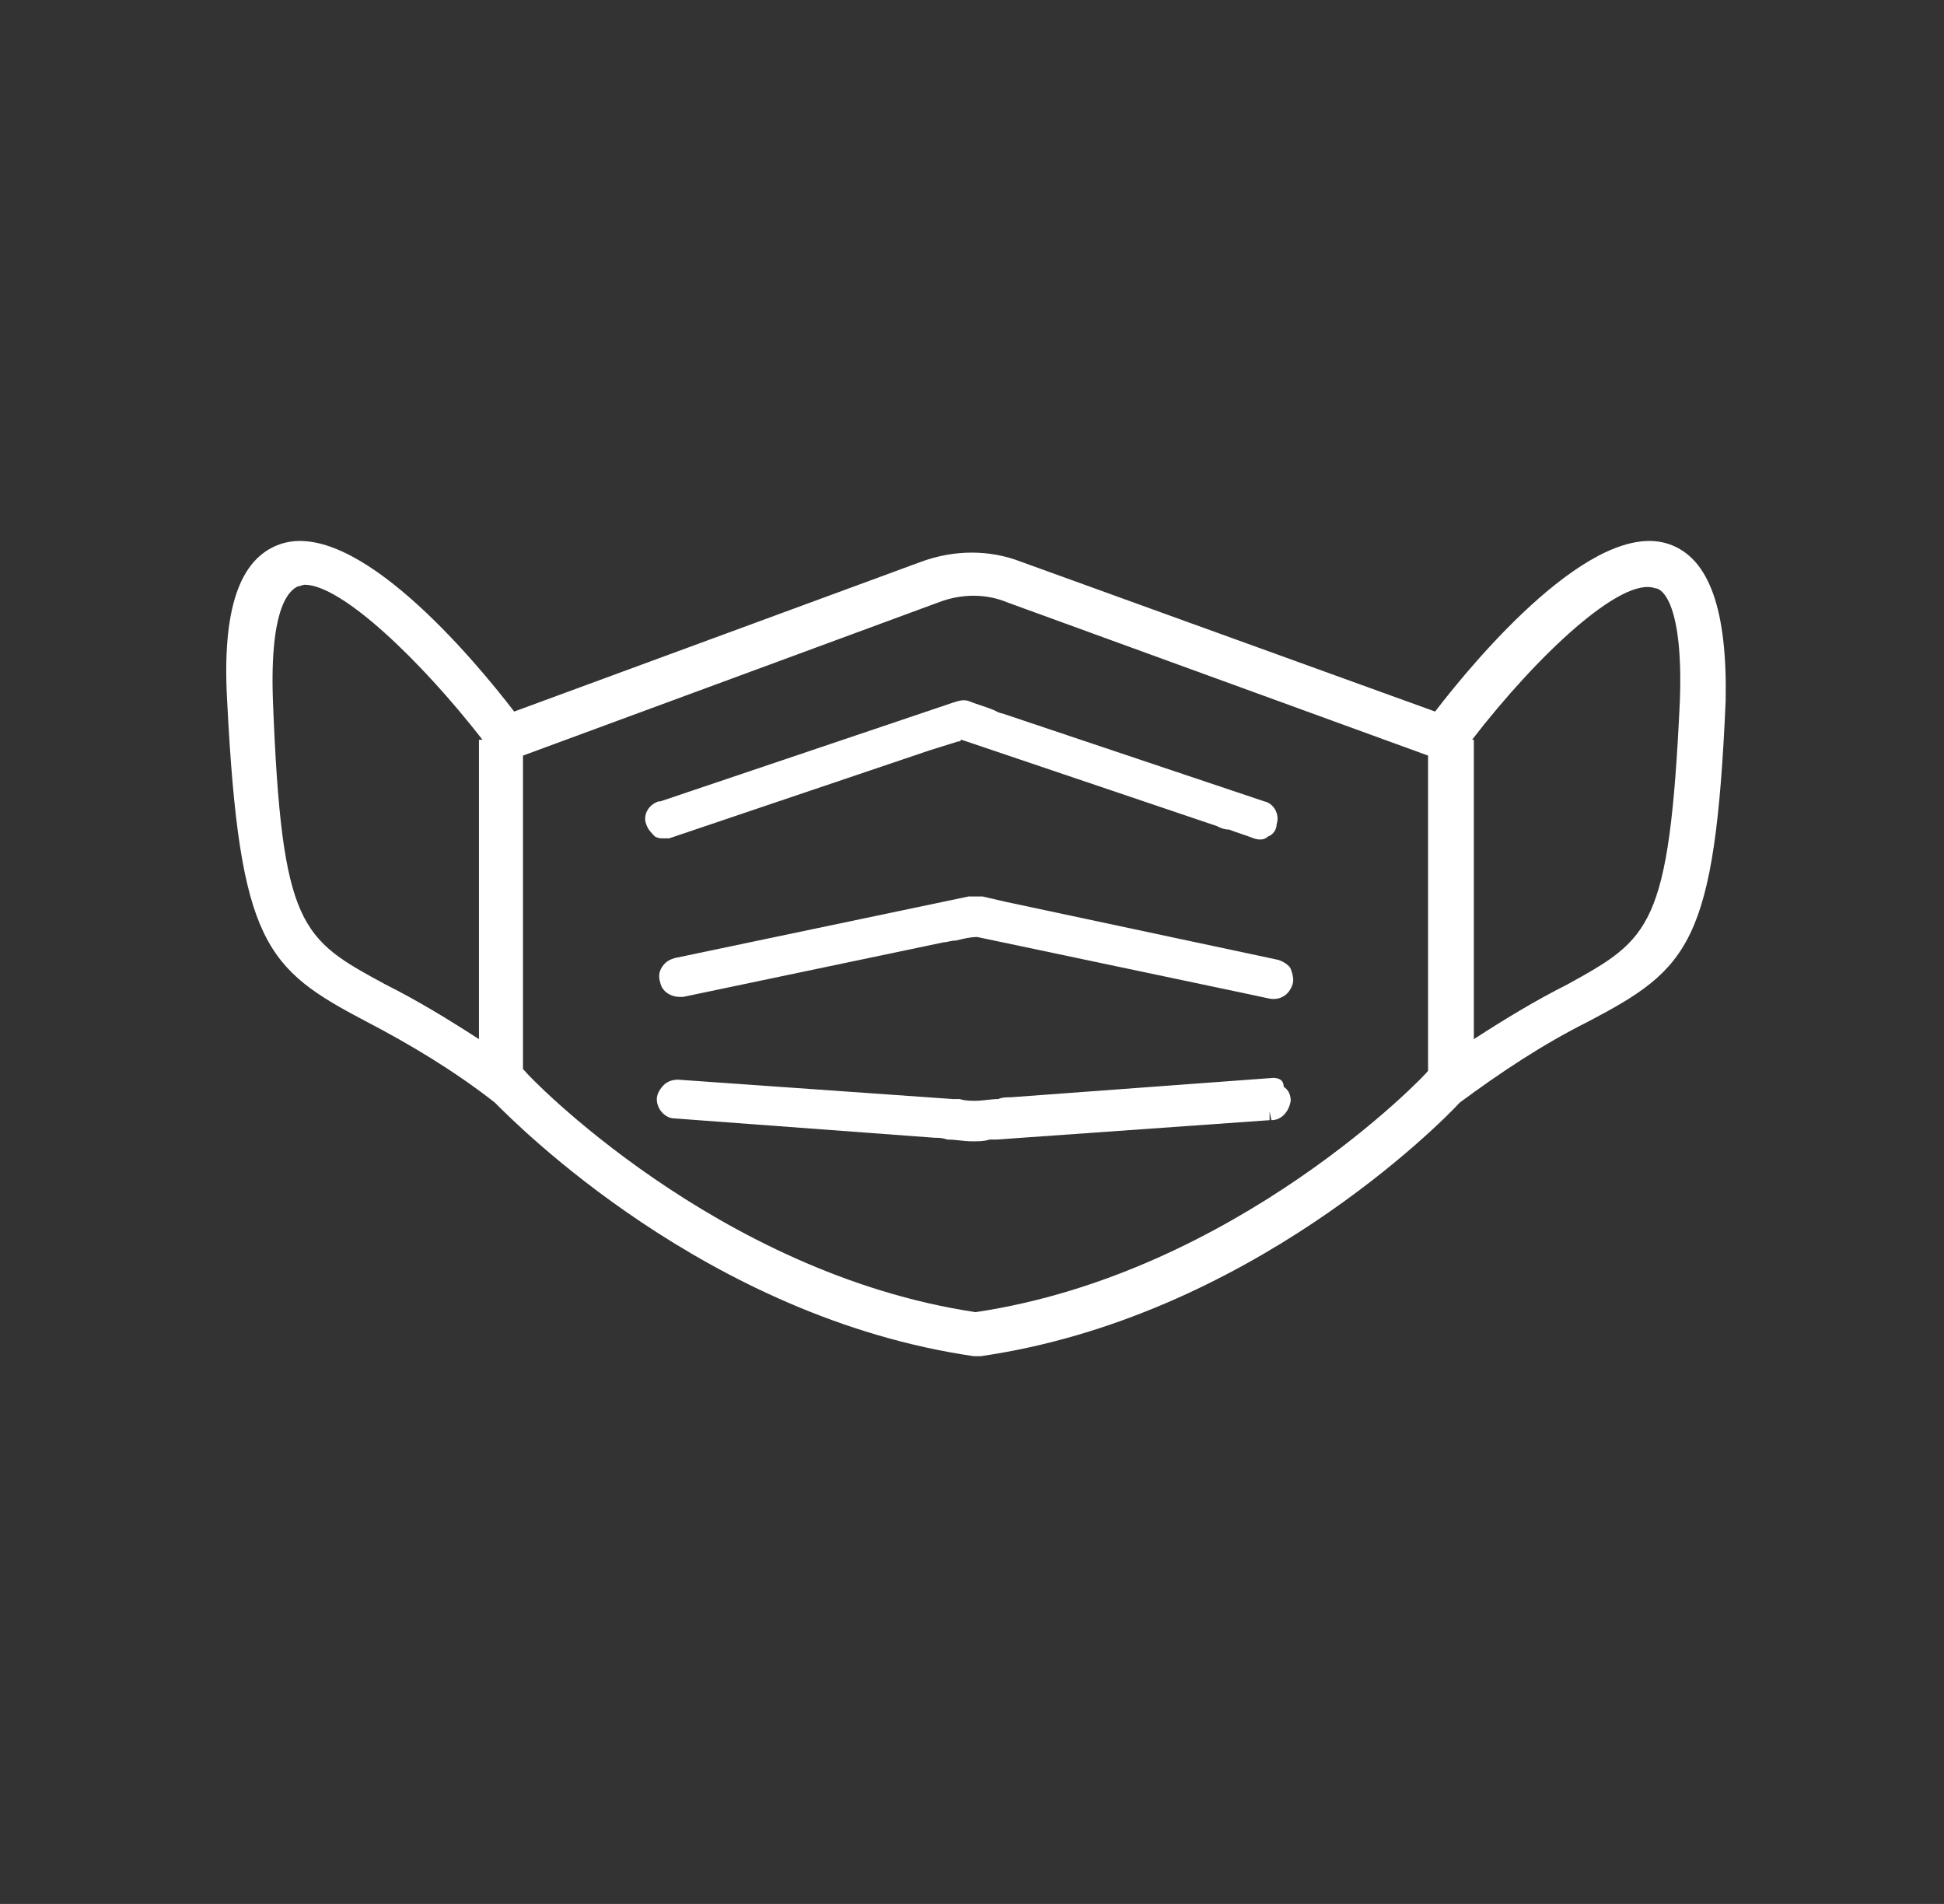 <?xml version="1.0" encoding="utf-8"?>
<!-- Generator: Adobe Illustrator 25.2.2, SVG Export Plug-In . SVG Version: 6.00 Build 0)  -->
<svg version="1.1" id="Ebene_1" xmlns="http://www.w3.org/2000/svg" xmlns:xlink="http://www.w3.org/1999/xlink" x="0px" y="0px"
	 viewBox="0 0 110.4 108.1" style="enable-background:new 0 0 110.4 108.1;" xml:space="preserve">
<rect x="0" y="0" width="110.4" height="108.1" fill="#333333" stroke="none"/>
<style type="text/css">
	.st0{fill:#FFFFFF;}
</style>
<path class="st0" d="M94.8,30.9c-4.3-1.5-11,6.5-13.3,9.5l-23.5-8.5c-1.8-0.7-3.8-0.7-5.7,0l-23.1,8.5c-2.3-3-9-11-13.3-9.5
	c-2.3,0.8-3.3,3.7-3,8.9C13.6,53.6,15.1,55,20.8,58c2.5,1.3,5,2.8,7.3,4.6c1.1,1.1,12,12.2,27.2,14.4l0.4,0l0,0
	c15.2-2.2,26.1-13.2,27.2-14.4c2.3-1.7,4.7-3.3,7.3-4.6c5.7-3,7.2-4.4,7.8-18.2C98.1,34.7,97.1,31.7,94.8,30.9z M27.2,42V59
	c-1.7-1.1-3.5-2.2-5.3-3.1c-4.8-2.6-5.9-3.2-6.4-16.1c-0.2-5.5,1-6.3,1.4-6.5c0.1,0,0.3-0.1,0.4-0.1c2.1,0,6.6,4.3,10.1,8.8L27.2,42
	z M81.1,60.8L81.1,60.8C81,61,70.2,72.3,55.4,74.5C40.7,72.3,29.9,61,29.8,60.8l-0.1-0.1V42.9l23.6-8.7c1.3-0.5,2.7-0.5,3.9,0
	l23.9,8.7L81.1,60.8z M95.4,39.8c-0.6,12.9-1.7,13.5-6.4,16.1c-1.8,0.9-3.6,2-5.3,3.1v-17h-0.1c3.7-4.8,8.5-9.3,10.4-8.6
	C94.4,33.4,95.6,34.3,95.4,39.8z"/>
<path class="st0" d="M57.1,51.2c-0.4-0.1-0.9-0.2-1.3-0.3c-0.3,0-0.5,0-0.8,0l-16.7,3.5c-0.3,0.1-0.5,0.2-0.7,0.5
	c-0.2,0.3-0.2,0.6-0.1,0.9c0.1,0.5,0.6,0.8,1.1,0.8c0.1,0,0.2,0,0.2,0l14.8-3.1c0.2,0,0.4-0.1,0.7-0.1c0.4-0.1,0.8-0.2,1.2-0.2
	l15.2,3.2c0.5,0.1,0.9,0.2,1.4,0.3c0.6,0.1,1.1-0.2,1.3-0.8c0.1-0.3,0-0.6-0.1-0.9c-0.1-0.2-0.4-0.4-0.7-0.5L57.1,51.2z M38.4,54.9
	L38.4,54.9L38.4,54.9L38.4,54.9z"/>
<path class="st0" d="M56.4,40.3c-0.5-0.2-0.9-0.3-1.4-0.5c-0.3-0.1-0.6,0-0.9,0.1l-16.6,5.6l-0.1,0c-0.6,0.2-0.9,0.8-0.7,1.3
	c0.1,0.3,0.3,0.5,0.5,0.7c0.2,0.1,0.3,0.1,0.5,0.1c0.1,0,0.2,0,0.3,0l14.8-5l1.6-0.5c0.1,0,0.1,0,0.2-0.1l14.5,4.9
	c0.2,0.1,0.4,0.2,0.7,0.2c0.5,0.2,0.9,0.3,1.4,0.5c0.3,0.1,0.6,0.1,0.8-0.1c0.3-0.1,0.5-0.4,0.5-0.7c0.2-0.6-0.2-1.2-0.7-1.3
	l-14.9-5C56.8,40.5,56.6,40.4,56.4,40.3z"/>
<path class="st0" d="M72.3,61.2l-14.9,1.1c-0.2,0-0.5,0-0.7,0.1c-0.4,0-0.9,0.1-1.3,0.1c-0.3,0-0.6,0-0.9-0.1c-0.1,0-0.3,0-0.4,0
	l-15.6-1.1c-0.3,0-0.6,0.1-0.8,0.3c-0.2,0.2-0.4,0.5-0.4,0.8c0,0.6,0.5,1.1,1,1.1l14.8,1.1c0.2,0,0.4,0,0.7,0.1
	c0.5,0,0.9,0.1,1.4,0.1c0,0,0.1,0,0.1,0c0.3,0,0.6,0,0.9-0.1c0.1,0,0.3,0,0.4,0l15.5-1.1l0-0.5h0l0.1,0.5c0.6,0,1-0.5,1.1-1.1
	c0-0.3-0.1-0.6-0.4-0.8C72.9,61.3,72.6,61.2,72.3,61.2z"/>
</svg>
